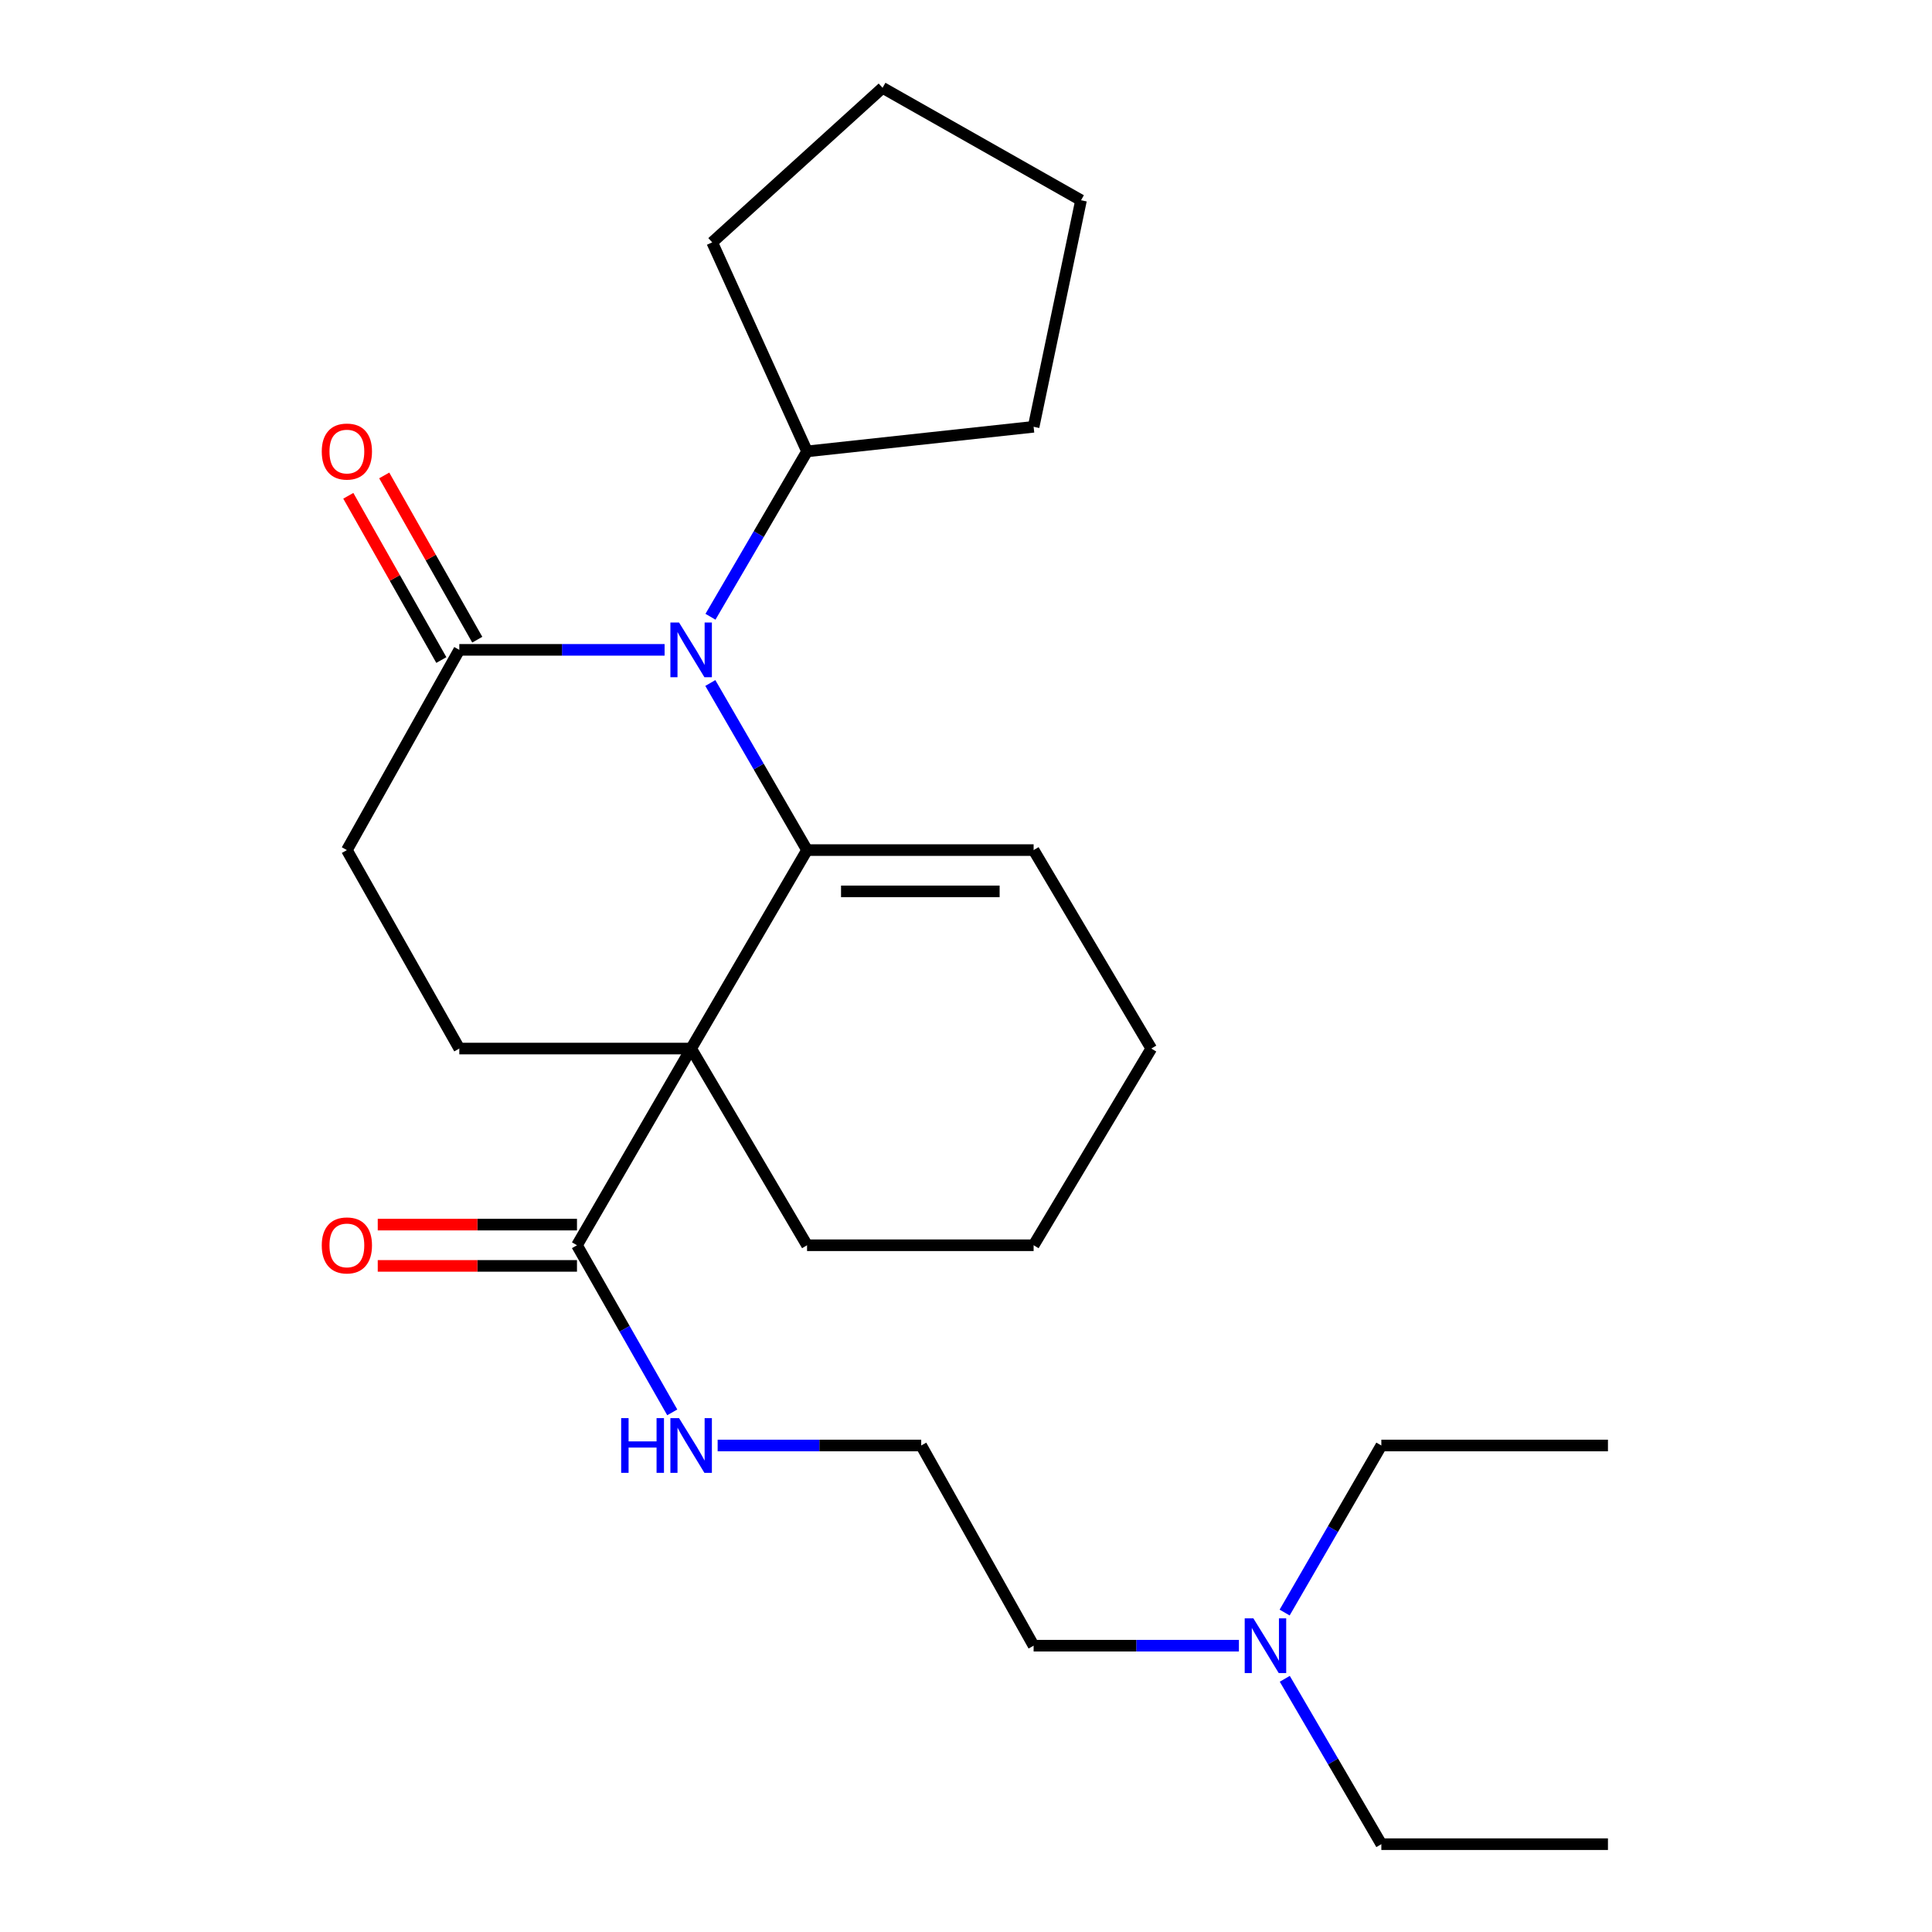 <?xml version='1.0' encoding='iso-8859-1'?>
<svg version='1.1' baseProfile='full'
              xmlns='http://www.w3.org/2000/svg'
                      xmlns:rdkit='http://www.rdkit.org/xml'
                      xmlns:xlink='http://www.w3.org/1999/xlink'
                  xml:space='preserve'
width='1000px' height='1000px' viewBox='0 0 1000 1000'>
<!-- END OF HEADER -->
<rect style='opacity:1.0;fill:#FFFFFF;stroke:none' width='1000' height='1000' x='0' y='0'> </rect>
<path class='bond-0' d='M 417.728,440.006 L 357.734,542.731' style='fill:none;fill-rule:evenodd;stroke:#000000;stroke-width:6px;stroke-linecap:butt;stroke-linejoin:miter;stroke-opacity:1' />
<path class='bond-1' d='M 417.728,440.006 L 392.696,396.763' style='fill:none;fill-rule:evenodd;stroke:#000000;stroke-width:6px;stroke-linecap:butt;stroke-linejoin:miter;stroke-opacity:1' />
<path class='bond-1' d='M 392.696,396.763 L 367.664,353.52' style='fill:none;fill-rule:evenodd;stroke:#0000FF;stroke-width:6px;stroke-linecap:butt;stroke-linejoin:miter;stroke-opacity:1' />
<path class='bond-2' d='M 417.728,440.006 L 534.998,440.006' style='fill:none;fill-rule:evenodd;stroke:#000000;stroke-width:6px;stroke-linecap:butt;stroke-linejoin:miter;stroke-opacity:1' />
<path class='bond-2' d='M 435.319,461.377 L 517.407,461.377' style='fill:none;fill-rule:evenodd;stroke:#000000;stroke-width:6px;stroke-linecap:butt;stroke-linejoin:miter;stroke-opacity:1' />
<path class='bond-3' d='M 357.734,542.731 L 298.642,644.542' style='fill:none;fill-rule:evenodd;stroke:#000000;stroke-width:6px;stroke-linecap:butt;stroke-linejoin:miter;stroke-opacity:1' />
<path class='bond-4' d='M 357.734,542.731 L 237.734,542.731' style='fill:none;fill-rule:evenodd;stroke:#000000;stroke-width:6px;stroke-linecap:butt;stroke-linejoin:miter;stroke-opacity:1' />
<path class='bond-5' d='M 357.734,542.731 L 417.728,644.542' style='fill:none;fill-rule:evenodd;stroke:#000000;stroke-width:6px;stroke-linecap:butt;stroke-linejoin:miter;stroke-opacity:1' />
<path class='bond-6' d='M 343.994,336.366 L 290.864,336.366' style='fill:none;fill-rule:evenodd;stroke:#0000FF;stroke-width:6px;stroke-linecap:butt;stroke-linejoin:miter;stroke-opacity:1' />
<path class='bond-6' d='M 290.864,336.366 L 237.734,336.366' style='fill:none;fill-rule:evenodd;stroke:#000000;stroke-width:6px;stroke-linecap:butt;stroke-linejoin:miter;stroke-opacity:1' />
<path class='bond-7' d='M 367.741,319.232 L 392.735,276.437' style='fill:none;fill-rule:evenodd;stroke:#0000FF;stroke-width:6px;stroke-linecap:butt;stroke-linejoin:miter;stroke-opacity:1' />
<path class='bond-7' d='M 392.735,276.437 L 417.728,233.641' style='fill:none;fill-rule:evenodd;stroke:#000000;stroke-width:6px;stroke-linecap:butt;stroke-linejoin:miter;stroke-opacity:1' />
<path class='bond-8' d='M 237.734,336.366 L 179.544,440.006' style='fill:none;fill-rule:evenodd;stroke:#000000;stroke-width:6px;stroke-linecap:butt;stroke-linejoin:miter;stroke-opacity:1' />
<path class='bond-9' d='M 247.032,331.1 L 222.953,288.593' style='fill:none;fill-rule:evenodd;stroke:#000000;stroke-width:6px;stroke-linecap:butt;stroke-linejoin:miter;stroke-opacity:1' />
<path class='bond-9' d='M 222.953,288.593 L 198.875,246.086' style='fill:none;fill-rule:evenodd;stroke:#FF0000;stroke-width:6px;stroke-linecap:butt;stroke-linejoin:miter;stroke-opacity:1' />
<path class='bond-9' d='M 228.436,341.633 L 204.358,299.126' style='fill:none;fill-rule:evenodd;stroke:#000000;stroke-width:6px;stroke-linecap:butt;stroke-linejoin:miter;stroke-opacity:1' />
<path class='bond-9' d='M 204.358,299.126 L 180.28,256.62' style='fill:none;fill-rule:evenodd;stroke:#FF0000;stroke-width:6px;stroke-linecap:butt;stroke-linejoin:miter;stroke-opacity:1' />
<path class='bond-10' d='M 298.642,633.856 L 247.082,633.856' style='fill:none;fill-rule:evenodd;stroke:#000000;stroke-width:6px;stroke-linecap:butt;stroke-linejoin:miter;stroke-opacity:1' />
<path class='bond-10' d='M 247.082,633.856 L 195.522,633.856' style='fill:none;fill-rule:evenodd;stroke:#FF0000;stroke-width:6px;stroke-linecap:butt;stroke-linejoin:miter;stroke-opacity:1' />
<path class='bond-10' d='M 298.642,655.227 L 247.082,655.227' style='fill:none;fill-rule:evenodd;stroke:#000000;stroke-width:6px;stroke-linecap:butt;stroke-linejoin:miter;stroke-opacity:1' />
<path class='bond-10' d='M 247.082,655.227 L 195.522,655.227' style='fill:none;fill-rule:evenodd;stroke:#FF0000;stroke-width:6px;stroke-linecap:butt;stroke-linejoin:miter;stroke-opacity:1' />
<path class='bond-11' d='M 298.642,644.542 L 323.301,687.79' style='fill:none;fill-rule:evenodd;stroke:#000000;stroke-width:6px;stroke-linecap:butt;stroke-linejoin:miter;stroke-opacity:1' />
<path class='bond-11' d='M 323.301,687.79 L 347.96,731.039' style='fill:none;fill-rule:evenodd;stroke:#0000FF;stroke-width:6px;stroke-linecap:butt;stroke-linejoin:miter;stroke-opacity:1' />
<path class='bond-12' d='M 237.734,542.731 L 179.544,440.006' style='fill:none;fill-rule:evenodd;stroke:#000000;stroke-width:6px;stroke-linecap:butt;stroke-linejoin:miter;stroke-opacity:1' />
<path class='bond-13' d='M 534.998,440.006 L 595.906,542.731' style='fill:none;fill-rule:evenodd;stroke:#000000;stroke-width:6px;stroke-linecap:butt;stroke-linejoin:miter;stroke-opacity:1' />
<path class='bond-14' d='M 417.728,233.641 L 368.634,125.455' style='fill:none;fill-rule:evenodd;stroke:#000000;stroke-width:6px;stroke-linecap:butt;stroke-linejoin:miter;stroke-opacity:1' />
<path class='bond-15' d='M 417.728,233.641 L 534.998,220.914' style='fill:none;fill-rule:evenodd;stroke:#000000;stroke-width:6px;stroke-linecap:butt;stroke-linejoin:miter;stroke-opacity:1' />
<path class='bond-16' d='M 371.451,748.181 L 424.136,748.181' style='fill:none;fill-rule:evenodd;stroke:#0000FF;stroke-width:6px;stroke-linecap:butt;stroke-linejoin:miter;stroke-opacity:1' />
<path class='bond-16' d='M 424.136,748.181 L 476.82,748.181' style='fill:none;fill-rule:evenodd;stroke:#000000;stroke-width:6px;stroke-linecap:butt;stroke-linejoin:miter;stroke-opacity:1' />
<path class='bond-17' d='M 417.728,644.542 L 534.998,644.542' style='fill:none;fill-rule:evenodd;stroke:#000000;stroke-width:6px;stroke-linecap:butt;stroke-linejoin:miter;stroke-opacity:1' />
<path class='bond-18' d='M 641.258,851.808 L 588.128,851.808' style='fill:none;fill-rule:evenodd;stroke:#0000FF;stroke-width:6px;stroke-linecap:butt;stroke-linejoin:miter;stroke-opacity:1' />
<path class='bond-18' d='M 588.128,851.808 L 534.998,851.808' style='fill:none;fill-rule:evenodd;stroke:#000000;stroke-width:6px;stroke-linecap:butt;stroke-linejoin:miter;stroke-opacity:1' />
<path class='bond-19' d='M 664.927,834.655 L 689.954,791.418' style='fill:none;fill-rule:evenodd;stroke:#0000FF;stroke-width:6px;stroke-linecap:butt;stroke-linejoin:miter;stroke-opacity:1' />
<path class='bond-19' d='M 689.954,791.418 L 714.981,748.181' style='fill:none;fill-rule:evenodd;stroke:#000000;stroke-width:6px;stroke-linecap:butt;stroke-linejoin:miter;stroke-opacity:1' />
<path class='bond-20' d='M 665.002,868.943 L 689.991,911.744' style='fill:none;fill-rule:evenodd;stroke:#0000FF;stroke-width:6px;stroke-linecap:butt;stroke-linejoin:miter;stroke-opacity:1' />
<path class='bond-20' d='M 689.991,911.744 L 714.981,954.545' style='fill:none;fill-rule:evenodd;stroke:#000000;stroke-width:6px;stroke-linecap:butt;stroke-linejoin:miter;stroke-opacity:1' />
<path class='bond-21' d='M 476.82,748.181 L 534.998,851.808' style='fill:none;fill-rule:evenodd;stroke:#000000;stroke-width:6px;stroke-linecap:butt;stroke-linejoin:miter;stroke-opacity:1' />
<path class='bond-22' d='M 595.906,542.731 L 534.998,644.542' style='fill:none;fill-rule:evenodd;stroke:#000000;stroke-width:6px;stroke-linecap:butt;stroke-linejoin:miter;stroke-opacity:1' />
<path class='bond-23' d='M 714.981,748.181 L 832.274,748.181' style='fill:none;fill-rule:evenodd;stroke:#000000;stroke-width:6px;stroke-linecap:butt;stroke-linejoin:miter;stroke-opacity:1' />
<path class='bond-24' d='M 714.981,954.545 L 832.274,954.545' style='fill:none;fill-rule:evenodd;stroke:#000000;stroke-width:6px;stroke-linecap:butt;stroke-linejoin:miter;stroke-opacity:1' />
<path class='bond-25' d='M 368.634,125.455 L 456.814,45.455' style='fill:none;fill-rule:evenodd;stroke:#000000;stroke-width:6px;stroke-linecap:butt;stroke-linejoin:miter;stroke-opacity:1' />
<path class='bond-26' d='M 534.998,220.914 L 559.539,103.656' style='fill:none;fill-rule:evenodd;stroke:#000000;stroke-width:6px;stroke-linecap:butt;stroke-linejoin:miter;stroke-opacity:1' />
<path class='bond-27' d='M 559.539,103.656 L 456.814,45.455' style='fill:none;fill-rule:evenodd;stroke:#000000;stroke-width:6px;stroke-linecap:butt;stroke-linejoin:miter;stroke-opacity:1' />
<path  class='atom-2' d='M 351.474 322.206
L 360.754 337.206
Q 361.674 338.686, 363.154 341.366
Q 364.634 344.046, 364.714 344.206
L 364.714 322.206
L 368.474 322.206
L 368.474 350.526
L 364.594 350.526
L 354.634 334.126
Q 353.474 332.206, 352.234 330.006
Q 351.034 327.806, 350.674 327.126
L 350.674 350.526
L 346.994 350.526
L 346.994 322.206
L 351.474 322.206
' fill='#0000FF'/>
<path  class='atom-9' d='M 166.544 233.721
Q 166.544 226.921, 169.904 223.121
Q 173.264 219.321, 179.544 219.321
Q 185.824 219.321, 189.184 223.121
Q 192.544 226.921, 192.544 233.721
Q 192.544 240.601, 189.144 244.521
Q 185.744 248.401, 179.544 248.401
Q 173.304 248.401, 169.904 244.521
Q 166.544 240.641, 166.544 233.721
M 179.544 245.201
Q 183.864 245.201, 186.184 242.321
Q 188.544 239.401, 188.544 233.721
Q 188.544 228.161, 186.184 225.361
Q 183.864 222.521, 179.544 222.521
Q 175.224 222.521, 172.864 225.321
Q 170.544 228.121, 170.544 233.721
Q 170.544 239.441, 172.864 242.321
Q 175.224 245.201, 179.544 245.201
' fill='#FF0000'/>
<path  class='atom-10' d='M 166.544 644.622
Q 166.544 637.822, 169.904 634.022
Q 173.264 630.222, 179.544 630.222
Q 185.824 630.222, 189.184 634.022
Q 192.544 637.822, 192.544 644.622
Q 192.544 651.502, 189.144 655.422
Q 185.744 659.302, 179.544 659.302
Q 173.304 659.302, 169.904 655.422
Q 166.544 651.542, 166.544 644.622
M 179.544 656.102
Q 183.864 656.102, 186.184 653.222
Q 188.544 650.302, 188.544 644.622
Q 188.544 639.062, 186.184 636.262
Q 183.864 633.422, 179.544 633.422
Q 175.224 633.422, 172.864 636.222
Q 170.544 639.022, 170.544 644.622
Q 170.544 650.342, 172.864 653.222
Q 175.224 656.102, 179.544 656.102
' fill='#FF0000'/>
<path  class='atom-11' d='M 321.514 734.021
L 325.354 734.021
L 325.354 746.061
L 339.834 746.061
L 339.834 734.021
L 343.674 734.021
L 343.674 762.341
L 339.834 762.341
L 339.834 749.261
L 325.354 749.261
L 325.354 762.341
L 321.514 762.341
L 321.514 734.021
' fill='#0000FF'/>
<path  class='atom-11' d='M 351.474 734.021
L 360.754 749.021
Q 361.674 750.501, 363.154 753.181
Q 364.634 755.861, 364.714 756.021
L 364.714 734.021
L 368.474 734.021
L 368.474 762.341
L 364.594 762.341
L 354.634 745.941
Q 353.474 744.021, 352.234 741.821
Q 351.034 739.621, 350.674 738.941
L 350.674 762.341
L 346.994 762.341
L 346.994 734.021
L 351.474 734.021
' fill='#0000FF'/>
<path  class='atom-13' d='M 648.738 837.648
L 658.018 852.648
Q 658.938 854.128, 660.418 856.808
Q 661.898 859.488, 661.978 859.648
L 661.978 837.648
L 665.738 837.648
L 665.738 865.968
L 661.858 865.968
L 651.898 849.568
Q 650.738 847.648, 649.498 845.448
Q 648.298 843.248, 647.938 842.568
L 647.938 865.968
L 644.258 865.968
L 644.258 837.648
L 648.738 837.648
' fill='#0000FF'/>
</svg>
